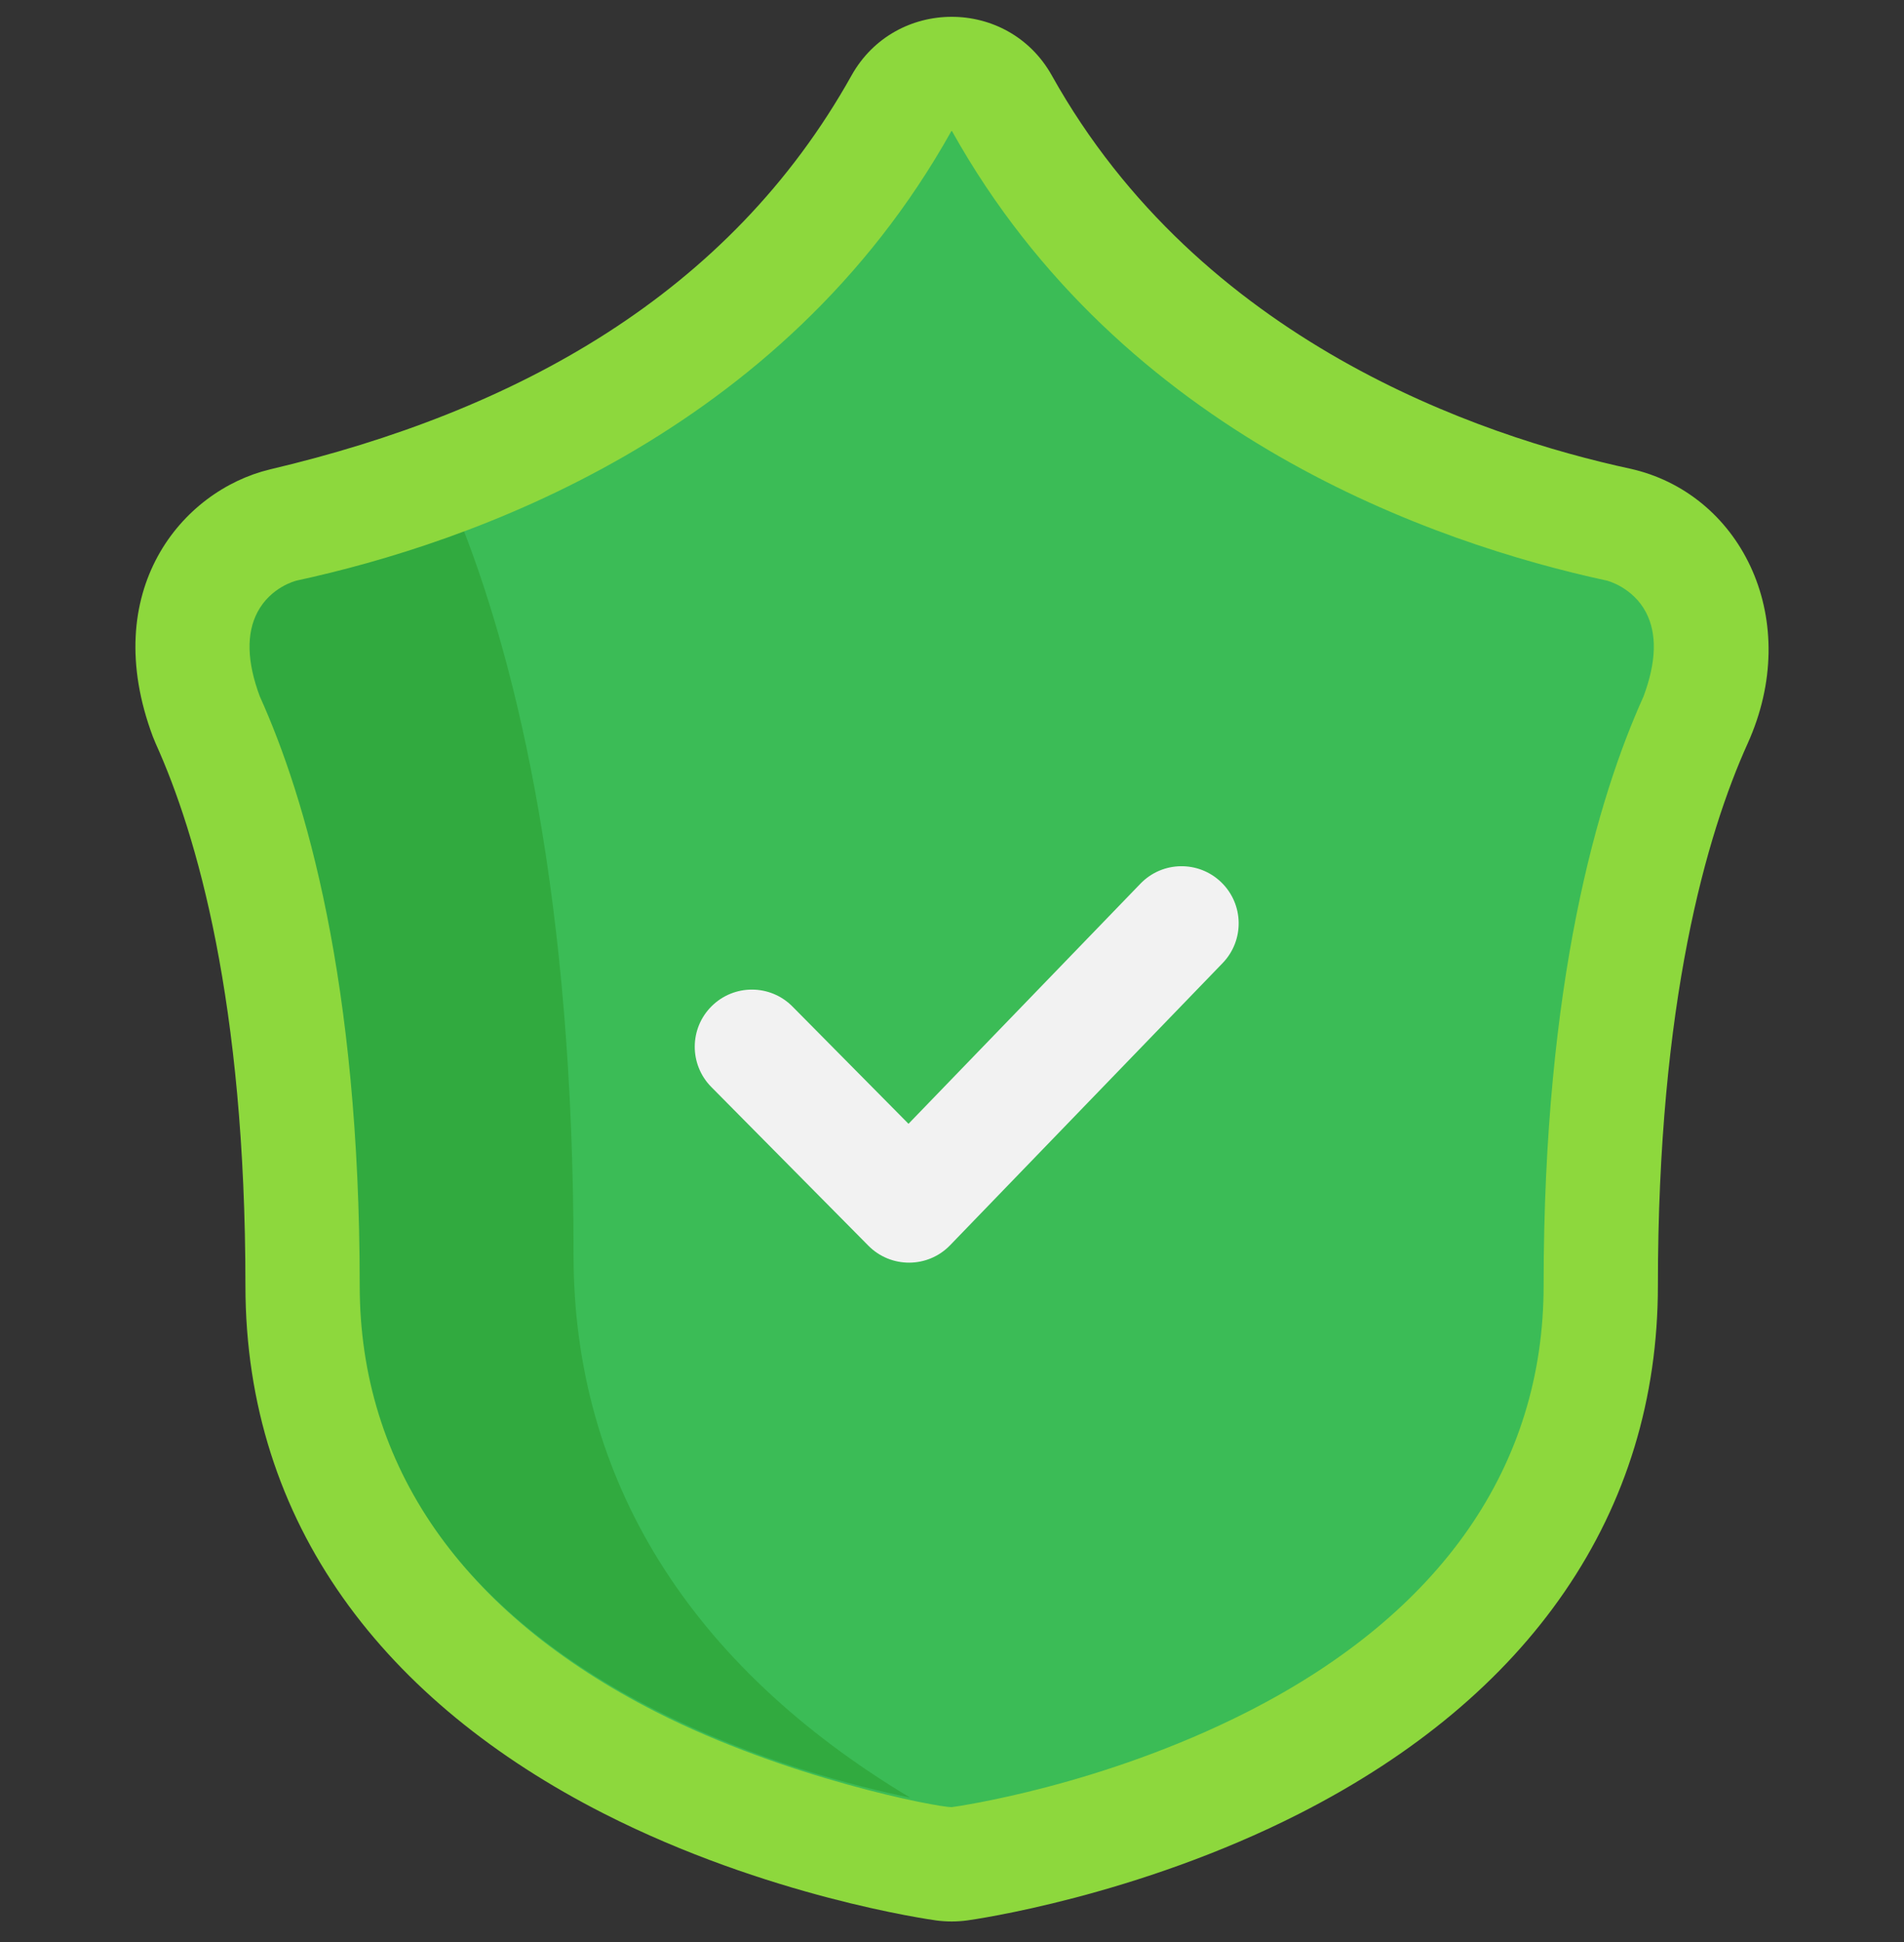 <svg width="51" height="52" viewBox="0 0 51 52" fill="none" xmlns="http://www.w3.org/2000/svg">
<rect x="0" y="0" width="51" height="52" fill="#333333" stroke="none"/>
<g clip-path="url(#clip0_586_4220)">
<path d="M44.134 16.373C43.773 15.684 43.08 15.504 43.049 15.496C38.465 14.505 30.095 11.628 25.547 3.49C25.525 3.45 25.46 3.447 25.435 3.49C20.887 11.628 12.518 14.505 7.933 15.496C7.904 15.503 7.221 15.671 6.853 16.364C6.54 16.953 6.56 17.729 6.914 18.673C8.132 21.369 9.583 26.29 9.583 34.421C9.583 39.27 12.335 43.232 17.54 45.879C20.101 47.181 23.213 48.11 25.49 48.441C27.61 48.15 30.822 47.211 33.442 45.879C38.647 43.232 41.398 39.27 41.398 34.421C41.398 26.29 42.85 21.37 44.069 18.67C44.42 17.734 44.442 16.962 44.134 16.373Z" fill="#3BBC56"/>
<path d="M23.261 33.356L19.052 29.105C18.458 28.504 18.462 27.535 19.063 26.941C19.664 26.346 20.633 26.351 21.227 26.951L24.335 30.091L30.548 23.661C31.135 23.053 32.104 23.037 32.712 23.624C33.32 24.211 33.336 25.18 32.749 25.788L25.449 33.343C24.851 33.962 23.862 33.963 23.261 33.356Z" fill="#F2F2F2"/>
<path d="M15.363 33.614C15.363 24.098 13.862 17.915 12.403 14.154C8.188 15.738 7.474 15.143 6.848 16.322C6.542 16.898 6.563 17.659 6.91 18.586C8.13 21.287 9.584 26.215 9.584 34.355C9.584 39.183 12.326 43.129 17.513 45.767C20.243 47.156 22.94 47.839 24.379 48.134C18.472 44.598 15.363 39.611 15.363 33.614Z" fill="#31AA3F"/>
<path d="M25.491 51.45C25.356 51.45 25.218 51.441 25.081 51.423C24.892 51.397 20.545 50.783 16.176 48.562C10.337 45.592 6.574 40.83 6.574 34.422C6.574 26.826 5.268 22.339 4.172 19.913C4.146 19.854 4.12 19.792 4.096 19.729C2.629 15.818 4.864 13.138 7.231 12.569C13.829 11.015 19.533 7.882 22.808 2.022C23.979 -0.072 27.002 -0.075 28.174 2.021C32.146 9.128 39.596 11.671 43.684 12.554C43.727 12.563 43.762 12.572 43.797 12.581C46.674 13.307 48.3 16.622 46.809 19.915C45.715 22.339 44.408 26.826 44.408 34.422C44.408 37.445 43.567 40.204 41.907 42.623C40.28 44.995 37.891 46.993 34.806 48.562C30.438 50.783 26.09 51.397 25.907 51.422C25.764 51.441 25.626 51.45 25.491 51.45ZM25.48 3.515C20.923 11.67 12.538 14.553 7.945 15.546C7.917 15.553 7.254 15.718 6.898 16.388C6.593 16.964 6.614 17.726 6.961 18.652C8.181 21.353 9.635 26.281 9.635 34.422C9.635 39.249 12.377 43.196 17.564 45.834C21.089 47.626 25.098 48.389 25.49 48.389C25.668 48.365 29.512 47.82 33.419 45.834C38.606 43.196 41.347 39.249 41.347 34.422C41.347 26.281 42.801 21.353 44.021 18.653C44.367 17.73 44.39 16.972 44.089 16.397C43.74 15.73 43.067 15.553 43.039 15.546C38.445 14.553 30.06 11.671 25.502 3.515C25.498 3.506 25.485 3.506 25.48 3.515Z" fill="#8DD83D"/>
</g>
<defs>
<clipPath id="clip0_586_4220">
<rect width="51" height="51" fill="white" transform="translate(0 0.45)"/>
</clipPath>
</defs>
</svg>

